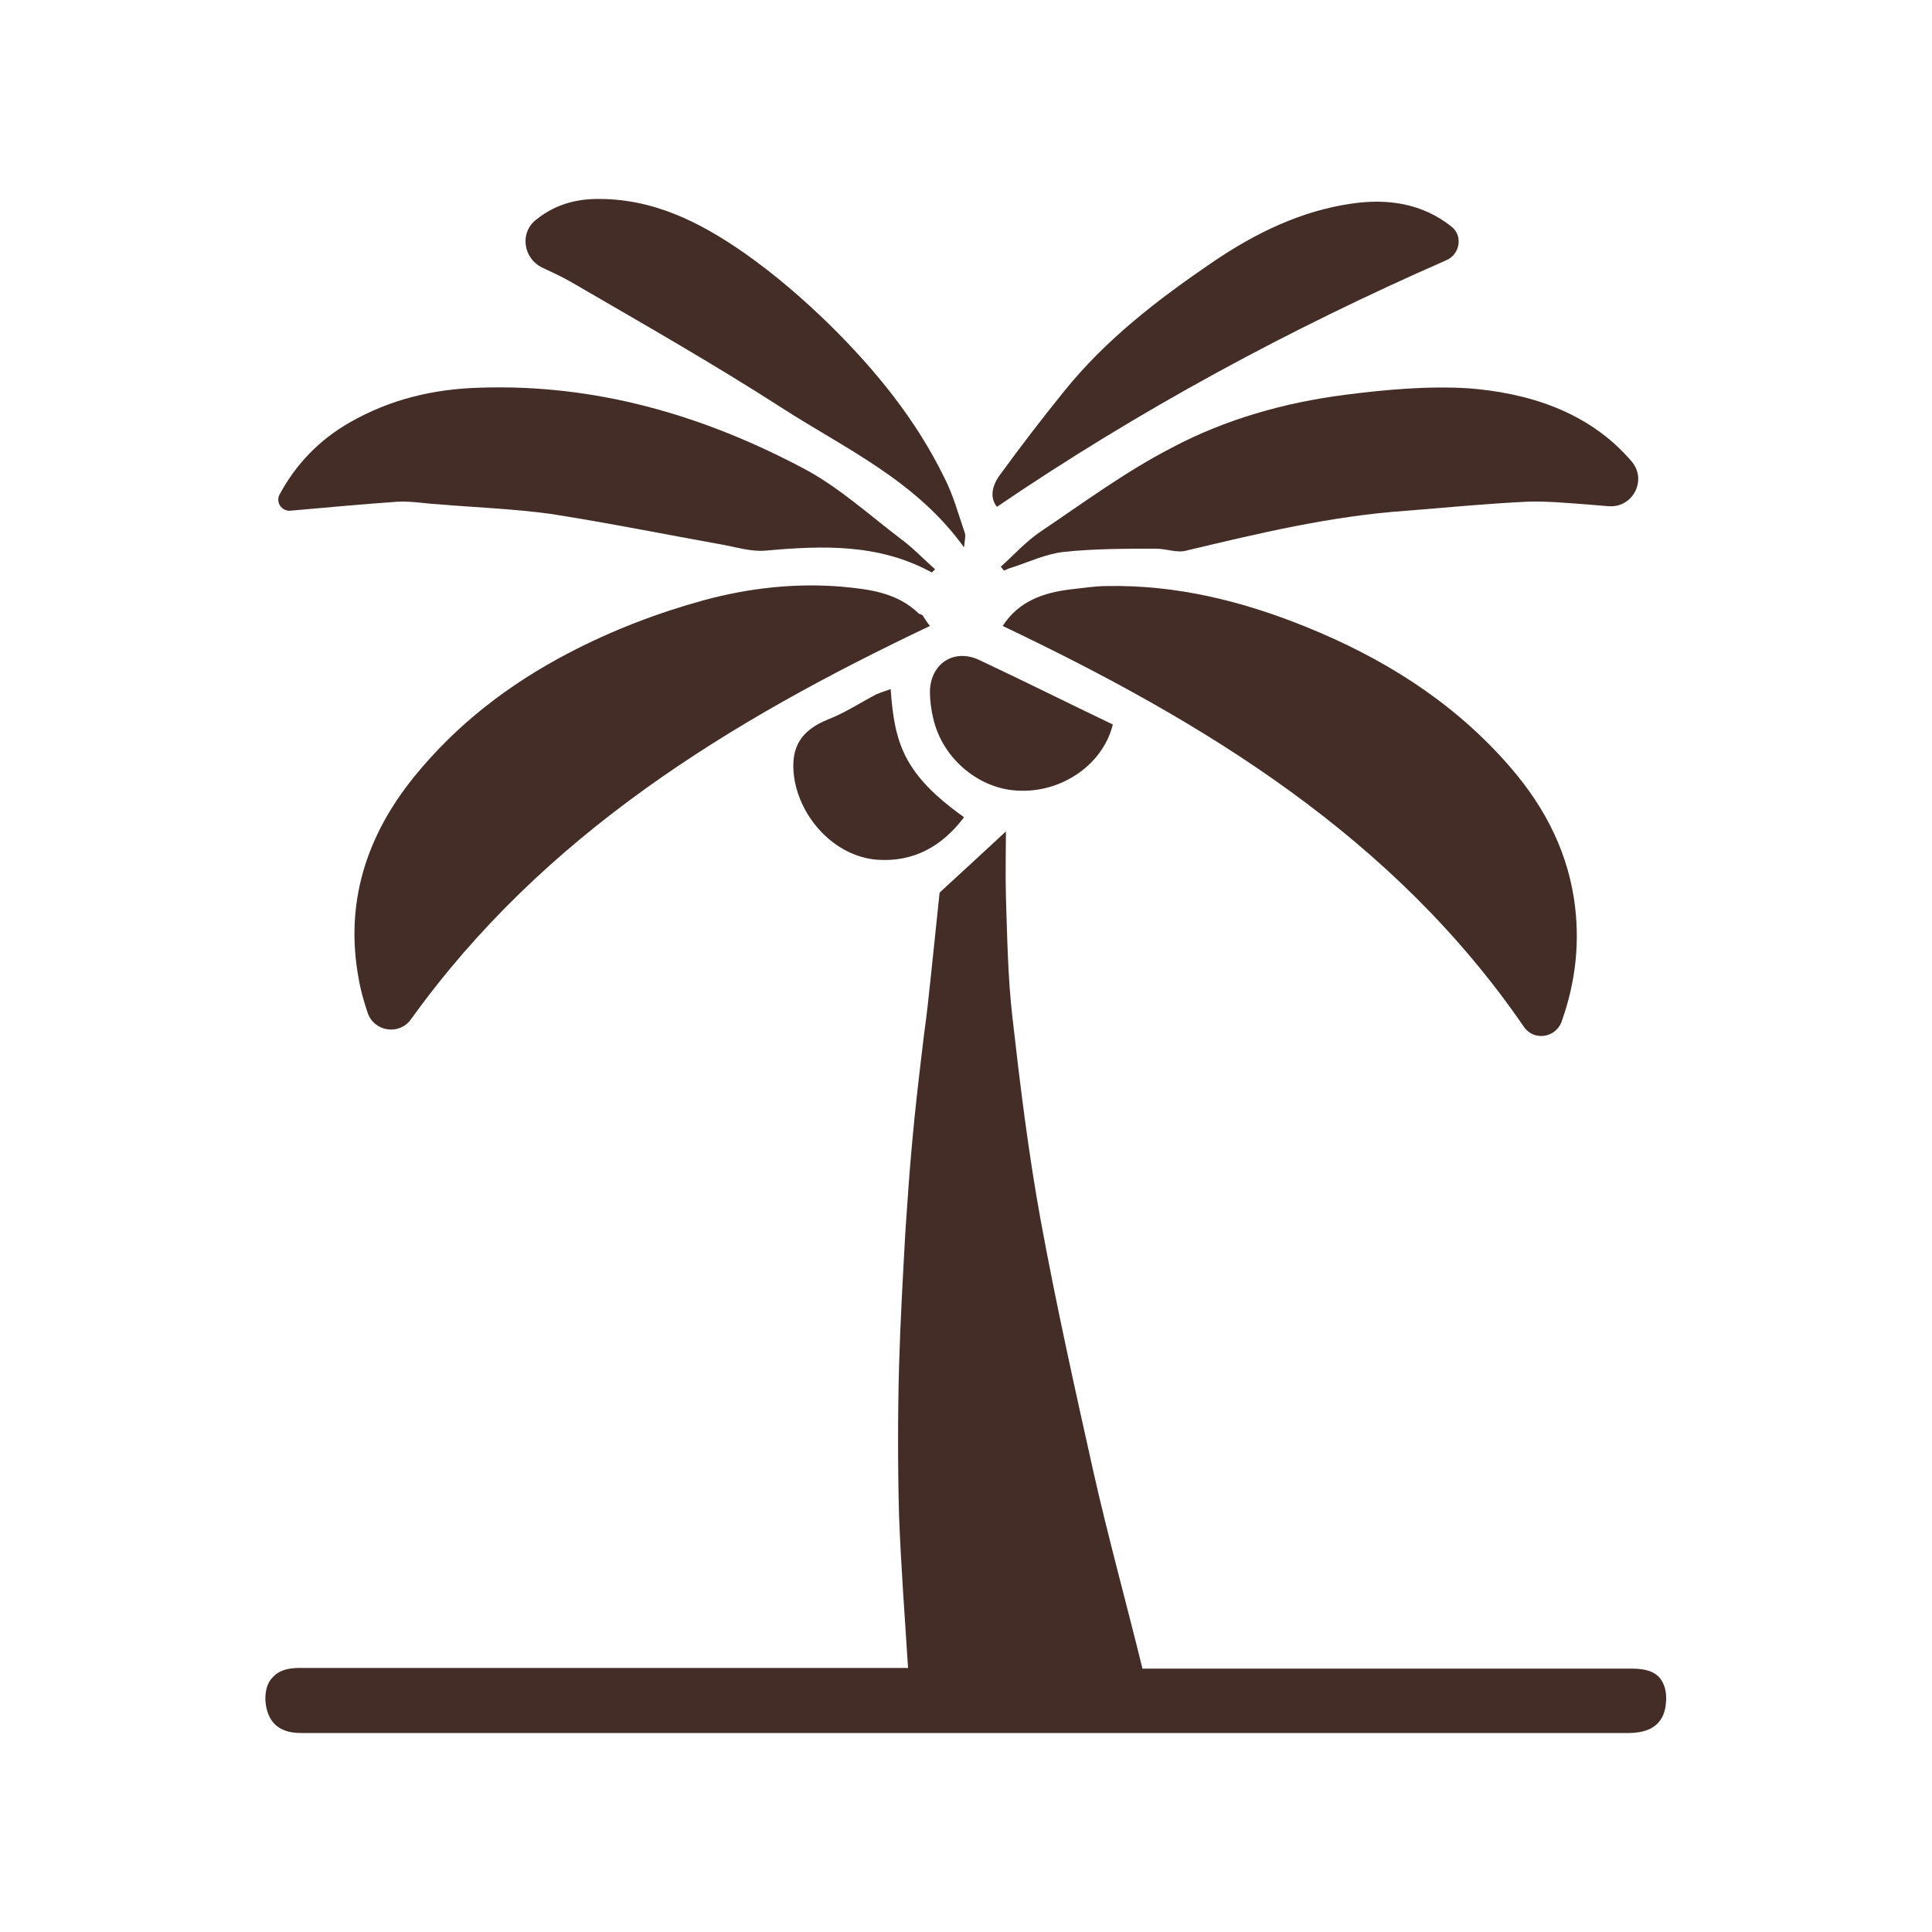 <?xml version="1.0" encoding="utf-8"?>
<!-- Generator: Adobe Illustrator 27.7.0, SVG Export Plug-In . SVG Version: 6.00 Build 0)  -->
<svg version="1.1" id="Capa_1" xmlns="http://www.w3.org/2000/svg" xmlns:xlink="http://www.w3.org/1999/xlink" x="0px" y="0px"
	 viewBox="0 0 300 300" style="enable-background:new 0 0 300 300;" xml:space="preserve">
<style type="text/css">
	.st0{fill:#442D27;}
</style>
<g>
	<path class="st0" d="M143.3,95.6c-0.1-0.2-0.5-0.2-0.6-0.3c-3.4-3.3-7.7-3.8-12-4.2c-7.2-0.6-14.4,0.2-21.4,2.1
		c-7.3,2-14.3,4.7-21,8.2c-9.2,4.8-17.3,11-23.9,19.1c-7.5,9.2-10.9,19.7-8.7,31.5c0.3,1.8,0.8,3.5,1.4,5.3c1,2.9,4.9,3.5,6.7,1
		c20.6-28.7,49.4-46.3,80.6-61.1C144,96.7,143.6,96.1,143.3,95.6z"/>
	<path class="st0" d="M202.7,97.3c-9.9-4-20.1-6.5-30.8-6.3c-1.8,0-3.7,0.3-5.5,0.5c-4.3,0.5-8.2,1.8-10.7,5.7
		c31.5,15,60.7,32.8,80.9,62.2c1.5,2.3,5,1.8,5.9-0.8c2.2-6.2,2.9-12.5,1.9-19.1c-1.3-8.3-5.2-15.2-10.7-21.3
		C225.2,108.7,214.6,102.1,202.7,97.3z"/>
	<path class="st0" d="M45.1,79.3c5.6-0.5,11.1-1,16.7-1.4c2.1-0.1,4.2,0.3,6.2,0.4c5.8,0.5,11.7,0.7,17.5,1.5
		c9,1.4,17.9,3.2,26.8,4.8c2.2,0.4,4.4,1.1,6.6,0.9c8.9-0.8,17.6-1.1,25.8,3.4c0.2-0.2,0.3-0.3,0.5-0.5c-1.8-1.6-3.4-3.3-5.3-4.7
		c-5-3.8-9.7-8.1-15.2-11C109,64.4,92.4,59.6,74.5,60.2c-7.2,0.2-13.9,1.8-20.2,5.4C49.6,68.3,46,72,43.4,76.8
		C42.8,78,43.7,79.4,45.1,79.3z"/>
	<path class="st0" d="M208.9,61.3c-9.4,1.2-18.6,3.8-26.9,8.2c-7.2,3.7-13.8,8.6-20.5,13.1c-2.2,1.5-4.1,3.6-6.1,5.4
		c0.2,0.2,0.3,0.4,0.5,0.6c0.3-0.1,0.6-0.3,1-0.4c2.8-0.9,5.5-2.2,8.3-2.5c4.7-0.5,9.5-0.5,14.3-0.5c1.6,0,3.3,0.7,4.7,0.3
		c11.3-2.7,22.6-5.4,34.3-6.2c6.2-0.5,12.4-1.1,18.7-1.4c3-0.1,5.9,0.2,8.9,0.4c1.2,0.1,2.4,0.2,3.6,0.3c0,0,0.1,0,0.1,0
		c3.7,0.3,6-4,3.6-6.9c-6.8-8-16.5-10.7-25.3-11.4C221.7,59.9,215.2,60.5,208.9,61.3z"/>
	<path class="st0" d="M257.6,260.4c-1.2-1.2-2.9-1.3-4.6-1.3c-19.6,0-39.2,0-58.8,0l-16.3,0l-0.5,0c-2.5-10.2-5.3-20.3-7.6-30.5
		c-2.9-13-5.8-26-8.2-39.1c-1.9-10.4-3.2-21-4.4-31.6c-0.7-6.1-0.8-12.4-1-18.6c-0.1-3.6,0-7.1,0-10.2c-3,2.8-6.4,5.9-10.3,9.5
		c-0.4,3.9-0.9,8.6-1.4,13.4c-0.3,2.8-0.6,5.7-1,8.5c-0.7,5.8-1.4,11.6-1.9,17.3c-0.4,4.4-0.7,8.8-1,13.2c-0.4,7.1-0.8,14.2-1,21.2
		c-0.2,7.7-0.2,15.4,0,23.1c0.3,7.9,0.9,15.8,1.4,23.7c-0.1,0-0.1,0-0.2,0l-93.8,0c-0.2,0-0.3,0-0.5,0c-1.1,0-3,0.1-4.2,1.5
		c-0.8,0.8-1.1,2-1.1,3.4c0.2,3.4,2,5.2,5.5,5.2c34.4,0,68.7,0,103.1,0c34.4,0,68.7,0,103.1,0c4.7,0,5.7-2.7,5.8-4.9
		C258.8,263,258.6,261.5,257.6,260.4z"/>
	<path class="st0" d="M84.3,41.6c1.5,0.7,3,1.4,4.4,2.2c11,6.4,22.1,12.7,32.8,19.6c9.8,6.3,20.7,11.2,28.2,21.6
		c0.1-1.3,0.3-1.8,0.1-2.3c-1-2.9-1.8-5.9-3.2-8.6c-4.4-9-10.7-16.7-17.8-23.7c-4.1-4-8.5-7.8-13.2-11.1c-6.9-4.8-14.3-8.6-23.3-8.4
		c-3.6,0.1-6.5,1.2-8.9,3.1C80.6,36,81.2,40.2,84.3,41.6z"/>
	<path class="st0" d="M224.6,40.4c2.1-0.9,2.6-3.8,0.8-5.2c0,0,0,0,0,0c-4.5-3.6-9.9-4.4-15.4-3.6c-7.9,1.1-15.1,4.6-21.7,9.1
		c-8.5,5.8-16.6,12-23.1,20.1c-3.4,4.2-6.7,8.5-9.9,12.9c-1.2,1.6-1.7,3.5-0.5,5C177,63.6,200.2,51.1,224.6,40.4z"/>
	<path class="st0" d="M136.2,133.5c5.7,0.4,10.1-2.1,13.5-6.6c-9.4-6.7-10.8-11.5-11.4-19.9c-0.8,0.3-1.5,0.5-2.2,0.8
		c-2.5,1.3-4.9,2.9-7.5,3.9c-4.2,1.7-5.9,4.3-5.3,8.9C124.2,127.1,129.7,133,136.2,133.5z"/>
	<path class="st0" d="M144.4,107.5c0,1.3,0.2,2.7,0.5,4c1.4,6.2,6.8,10.6,12.3,11.2c7.1,0.8,14-3.7,15.6-10.2
		c-6.9-3.3-13.7-6.7-20.7-10C148.1,100.6,144.4,103.1,144.4,107.5z"/>
</g>
</svg>
